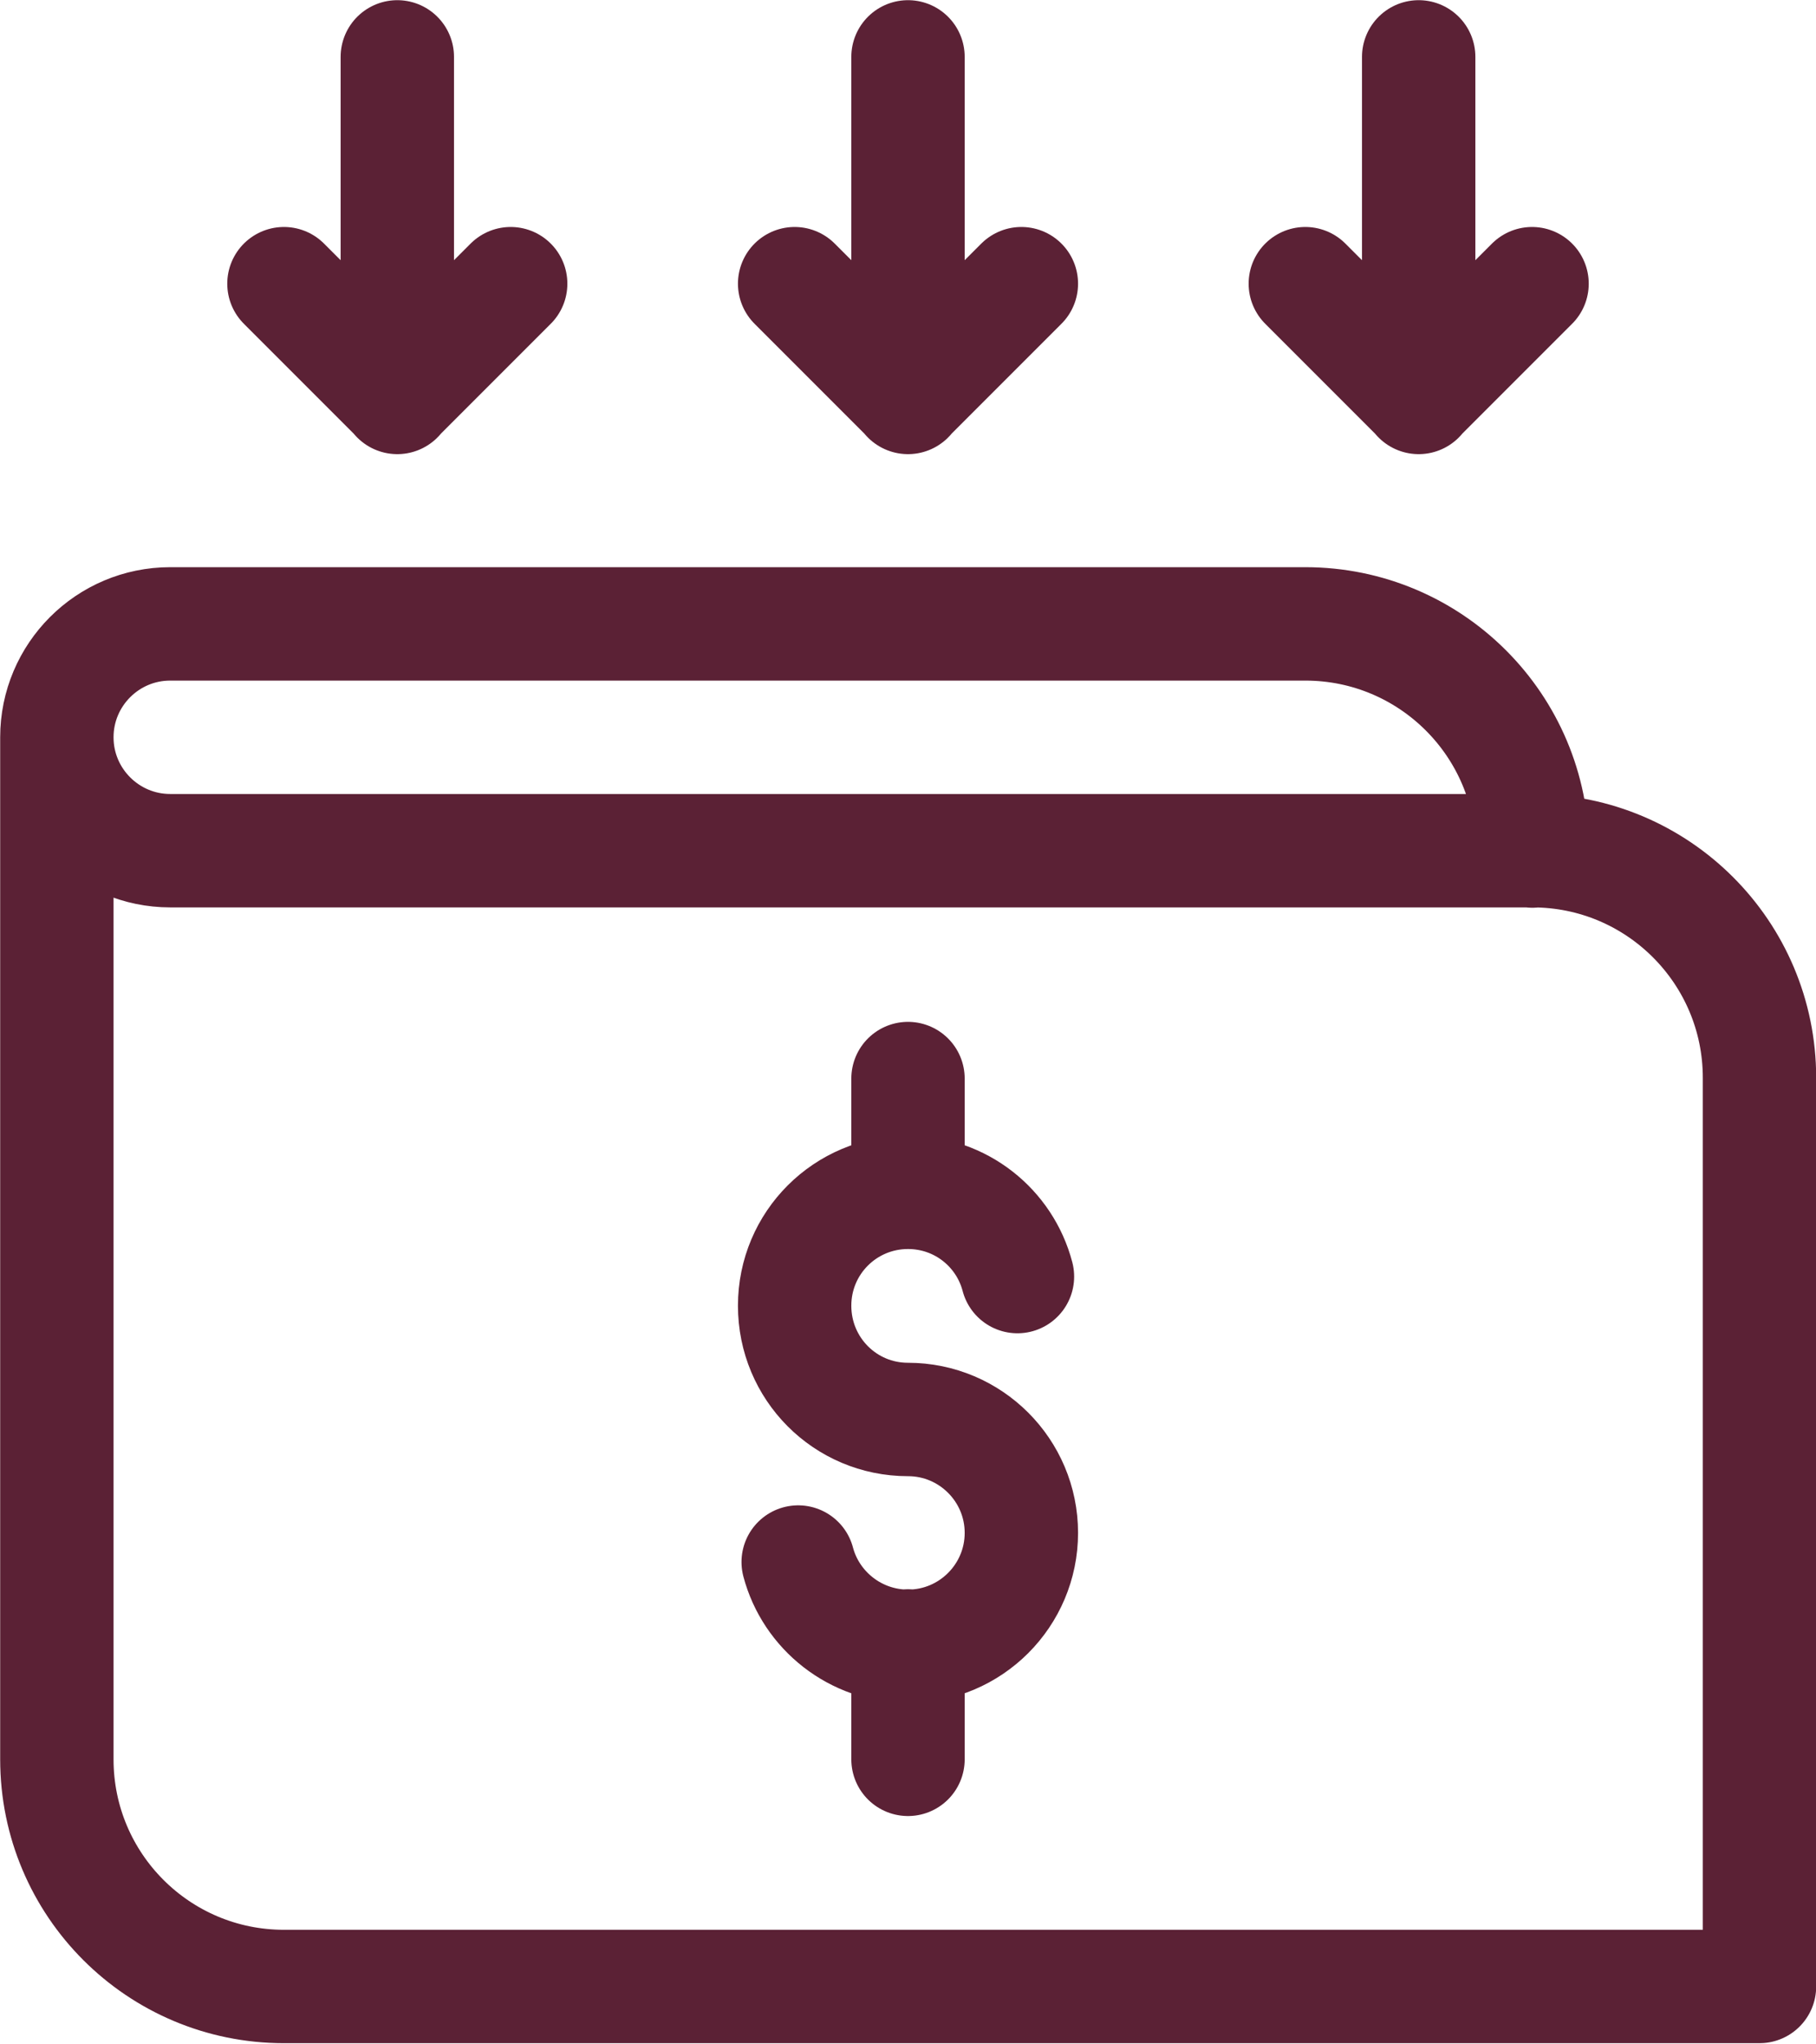 <?xml version="1.0" encoding="UTF-8"?>
<svg id="Capa_2" data-name="Capa 2" xmlns="http://www.w3.org/2000/svg" viewBox="0 0 51.1 57.49">
  <defs>
    <style>
      .cls-1 {
        fill: none;
        stroke: #5b2135;
        stroke-linecap: round;
        stroke-linejoin: round;
        stroke-width: 3.19px;
      }
    </style>
  </defs>
  <g id="TRAZO">
    <path class="cls-1" d="M43.12,23.94h0c0-3.53-2.86-6.39-6.39-6.39H4.79c-1.76,0-3.19,1.43-3.19,3.19h0c0,1.76,1.43,3.19,3.19,3.19h38.33c3.53,0,6.39,2.86,6.39,6.39v25.56H7.99c-3.53,0-6.39-2.86-6.39-6.39v-28.75M22.46,43.94c.36,1.36,1.61,2.37,3.09,2.37,1.76,0,3.19-1.43,3.19-3.19s-1.43-3.19-3.19-3.19h0c-1.77,0-3.19-1.43-3.19-3.2s1.43-3.19,3.19-3.19c1.48,0,2.72,1,3.08,2.37M25.55,30.34v3.19M25.55,46.3v3.19M22.36,7.98l3.19,3.19,3.19-3.19M25.55,1.6v9.58M36.73,7.98l3.19,3.19,3.19-3.19M39.92,1.6v9.58M7.99,7.98l3.19,3.19,3.19-3.19M11.18,1.6v9.58"/>
  </g>
</svg>